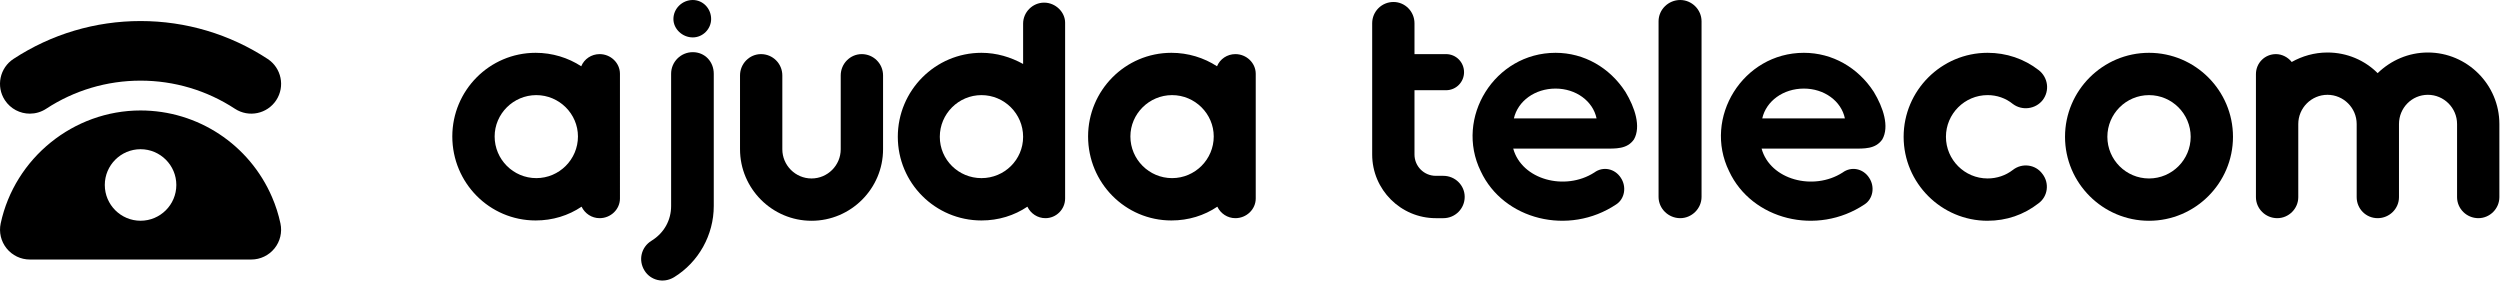 <?xml version="1.0" encoding="UTF-8" standalone="no"?>
<svg
   xmlns:dc="http://purl.org/dc/elements/1.1/"
   xmlns:cc="http://creativecommons.org/ns#"
   xmlns:rdf="http://www.w3.org/1999/02/22-rdf-syntax-ns#"
   xmlns:svg="http://www.w3.org/2000/svg"
   xmlns="http://www.w3.org/2000/svg"
   viewBox="0 0 420 47.143"
   height="47.143"
   width="420"
   xml:space="preserve"
   id="svg2"
   version="1.1"><defs
     id="defs6" /><g
     transform="scale(1.333)"
     id="g10"><g
       id="g12"><path
         id="path14"
         style="fill:#000000;fill-opacity:1;fill-rule:nonzero;stroke:none"
         d="m 75.57,6.82 c -1.035,0 -1.945,0.621 -2.316,1.532 -1.652,-1.075 -3.637,-1.696 -5.746,-1.696 -5.832,0 -10.504,4.754 -10.504,10.543 0,5.832 4.672,10.586 10.504,10.586 2.148,0 4.133,-0.621 5.789,-1.738 0.414,0.867 1.281,1.449 2.273,1.449 1.407,0 2.563,-1.117 2.563,-2.48 V 9.301 C 78.133,7.938 76.977,6.82 75.57,6.82 Z m -7.98,15.629 c -2.895,0 -5.25,-2.355 -5.25,-5.25 0,-2.851 2.355,-5.211 5.25,-5.211 2.894,0 5.25,2.36 5.25,5.211 0,2.895 -2.356,5.25 -5.25,5.25 z" /><path
         id="path16"
         style="fill:#000000;fill-opacity:1;fill-rule:nonzero;stroke:none"
         d="m 89.625,2.398 c 0,1.239 -1.031,2.317 -2.313,2.317 -1.324,0 -2.441,-1.078 -2.441,-2.317 0,-1.324 1.117,-2.398 2.441,-2.398 1.282,0 2.313,1.074 2.313,2.398 z m -4.672,32.54 c -1.363,0.824 -2.976,0.371 -3.719,-0.829 -0.828,-1.324 -0.414,-2.976 0.868,-3.761 1.613,-0.993 2.48,-2.606 2.48,-4.383 V 9.301 c 0,-1.528 1.242,-2.727 2.73,-2.727 1.528,0 2.645,1.199 2.645,2.727 v 16.664 c 0,3.637 -1.902,7.07 -5.004,8.973 z" /><path
         id="path18"
         style="fill:#000000;fill-opacity:1;fill-rule:nonzero;stroke:none"
         d="m 102.277,27.824 c -4.961,0 -9.011,-4.051 -9.011,-9.012 V 9.508 c 0,-1.488 1.199,-2.688 2.644,-2.688 1.488,0 2.688,1.2 2.688,2.688 v 9.304 c 0,2.028 1.656,3.68 3.679,3.68 2.028,0 3.68,-1.652 3.68,-3.68 V 9.508 c 0,-1.488 1.199,-2.688 2.648,-2.688 1.489,0 2.688,1.2 2.688,2.688 v 9.304 c 0,4.961 -4.055,9.012 -9.016,9.012 z" /><path
         id="path20"
         style="fill:#000000;fill-opacity:1;fill-rule:nonzero;stroke:none"
         d="m 113.152,17.242 c 0,5.828 4.715,10.543 10.543,10.543 2.149,0 4.133,-0.621 5.789,-1.738 0.414,0.867 1.282,1.449 2.274,1.449 1.363,0 2.48,-1.117 2.48,-2.48 V 2.852 c 0,-1.321 -1.199,-2.52 -2.644,-2.52 -1.449,0 -2.649,1.199 -2.649,2.645 v 5.085 c -1.57,-0.867 -3.347,-1.406 -5.25,-1.406 -5.828,0 -10.543,4.754 -10.543,10.586 z m 5.293,0 c 0,-2.894 2.356,-5.254 5.25,-5.254 2.895,0 5.25,2.36 5.25,5.254 0,2.895 -2.355,5.207 -5.25,5.207 -2.894,0 -5.25,-2.312 -5.25,-5.207 z" /><path
         id="path22"
         style="fill:#000000;fill-opacity:1;fill-rule:nonzero;stroke:none"
         d="m 155.695,6.82 c -1.031,0 -1.941,0.621 -2.312,1.532 -1.656,-1.075 -3.641,-1.696 -5.75,-1.696 -5.828,0 -10.5,4.754 -10.5,10.543 0,5.832 4.672,10.586 10.5,10.586 2.152,0 4.137,-0.621 5.789,-1.738 0.414,0.867 1.281,1.449 2.273,1.449 1.407,0 2.567,-1.117 2.567,-2.48 V 9.301 c 0,-1.363 -1.16,-2.481 -2.567,-2.481 z m -7.976,15.629 c -2.895,0 -5.254,-2.355 -5.254,-5.25 0,-2.851 2.359,-5.211 5.254,-5.211 2.89,0 5.25,2.36 5.25,5.211 0,2.895 -2.36,5.25 -5.25,5.25 z" /><path
         id="path24"
         style="fill:#000000;fill-opacity:1;fill-rule:nonzero;stroke:none"
         d="m 181.91,22.16 h -0.953 c -1.488,0 -2.687,-1.199 -2.687,-2.687 v -8.102 h 3.972 c 1.281,0 2.274,-1.035 2.274,-2.273 0,-1.243 -0.993,-2.278 -2.274,-2.278 H 178.27 V 2.934 c 0,-1.489 -1.2,-2.684 -2.645,-2.684 -1.488,0 -2.687,1.195 -2.687,2.684 v 16.539 c 0,4.425 3.597,8.023 8.019,8.023 h 0.953 c 1.488,0 2.688,-1.199 2.688,-2.687 0,-1.45 -1.2,-2.649 -2.688,-2.649 z" /><path
         id="path26"
         style="fill:#000000;fill-opacity:1;fill-rule:nonzero;stroke:none"
         d="m 202.129,18.73 c 1.527,0 2.933,0.082 3.801,-1.16 0.91,-1.609 0.125,-4.008 -1.075,-5.992 -1.984,-3.062 -5.207,-4.922 -8.804,-4.922 -7.692,0 -12.735,8.188 -9.43,14.926 2.856,6.121 11.082,8.188 17.078,4.176 1.074,-0.703 1.324,-2.231 0.578,-3.348 -0.746,-1.16 -2.234,-1.488 -3.347,-0.664 -3.68,2.359 -9.137,0.91 -10.215,-3.016 z m -11.332,-3.804 c 0.5,-2.192 2.648,-3.762 5.254,-3.762 2.562,0 4.711,1.57 5.168,3.762 z" /><path
         id="path28"
         style="fill:#000000;fill-opacity:1;fill-rule:nonzero;stroke:none"
         d="m 211.762,27.496 c -1.489,0 -2.731,-1.199 -2.731,-2.687 V 2.688 c 0,-1.489 1.242,-2.688 2.731,-2.688 1.445,0 2.687,1.199 2.687,2.688 v 22.121 c 0,1.488 -1.242,2.687 -2.687,2.687 z" /><path
         id="path30"
         style="fill:#000000;fill-opacity:1;fill-rule:nonzero;stroke:none"
         d="m 233.426,18.73 c 1.531,0 2.933,0.082 3.804,-1.16 0.911,-1.609 0.125,-4.008 -1.074,-5.992 -1.984,-3.062 -5.211,-4.922 -8.808,-4.922 -7.692,0 -12.735,8.188 -9.426,14.926 2.851,6.121 11.078,8.188 17.074,4.176 1.074,-0.703 1.324,-2.231 0.578,-3.348 -0.742,-1.16 -2.23,-1.488 -3.347,-0.664 -3.68,2.359 -9.137,0.91 -10.211,-3.016 z m -11.328,-3.804 c 0.496,-2.192 2.644,-3.762 5.25,-3.762 2.562,0 4.714,1.57 5.168,3.762 z" /><path
         id="path32"
         style="fill:#000000;fill-opacity:1;fill-rule:nonzero;stroke:none"
         d="m 250.5,27.824 c -5.828,0 -10.582,-4.754 -10.582,-10.582 0,-5.832 4.754,-10.586 10.582,-10.586 2.359,0 4.59,0.746 6.453,2.192 1.156,0.91 1.402,2.562 0.496,3.761 -0.91,1.161 -2.605,1.368 -3.765,0.496 -0.911,-0.742 -2.024,-1.117 -3.184,-1.117 -2.895,0 -5.25,2.36 -5.25,5.254 0,2.895 2.355,5.25 5.25,5.25 1.16,0 2.273,-0.371 3.184,-1.074 1.16,-0.91 2.855,-0.703 3.722,0.496 0.91,1.156 0.703,2.852 -0.496,3.719 -1.859,1.449 -4.051,2.191 -6.41,2.191 z" /><path
         id="path34"
         style="fill:#000000;fill-opacity:1;fill-rule:nonzero;stroke:none"
         d="m 270.844,6.656 c -5.832,0 -10.586,4.754 -10.586,10.586 0,5.828 4.754,10.582 10.586,10.582 5.828,0 10.582,-4.754 10.582,-10.582 0,-5.832 -4.754,-10.586 -10.582,-10.586 z m 0,5.332 c 2.894,0 5.25,2.36 5.25,5.254 0,2.895 -2.356,5.25 -5.25,5.25 -2.895,0 -5.25,-2.355 -5.25,-5.25 0,-2.894 2.355,-5.254 5.25,-5.254 z" /><path
         id="path36"
         style="fill:#000000;fill-opacity:1;fill-rule:nonzero;stroke:none"
         d="m 305.988,6.617 c -2.441,0 -4.672,0.992 -6.328,2.602 -1.613,-1.61 -3.844,-2.602 -6.324,-2.602 -1.656,0 -3.184,0.453 -4.508,1.195 -0.453,-0.578 -1.199,-0.992 -1.984,-0.992 -1.406,0 -2.524,1.118 -2.524,2.524 v 15.504 c 0,1.449 1.2,2.648 2.688,2.648 1.449,0 2.648,-1.199 2.648,-2.648 v -9.219 c 0,-2.027 1.653,-3.68 3.68,-3.68 2.023,0 3.68,1.653 3.68,3.68 v 9.219 c 0,1.449 1.156,2.648 2.644,2.648 1.488,0 2.688,-1.199 2.688,-2.648 v -9.219 c 0,-2.027 1.613,-3.68 3.64,-3.68 2.024,0 3.68,1.653 3.68,3.68 v 9.219 c 0,1.449 1.199,2.648 2.687,2.648 1.446,0 2.645,-1.199 2.645,-2.648 v -9.219 c 0,-4.961 -4.051,-9.012 -9.012,-9.012 z" /><path
         id="path38"
         style="fill:#000000;fill-opacity:1;fill-rule:evenodd;stroke:none"
         d="M 5.816,13.711 C 5.18,14.125 4.465,14.324 3.762,14.324 2.535,14.324 1.336,13.727 0.613,12.625 -0.523,10.891 -0.035,8.559 1.699,7.426 6.469,4.301 12.008,2.652 17.715,2.652 c 5.707,0 11.246,1.649 16.015,4.774 1.735,1.136 2.223,3.465 1.086,5.199 -1.136,1.734 -3.464,2.223 -5.203,1.086 -3.539,-2.32 -7.656,-3.547 -11.898,-3.547 -4.242,0 -8.36,1.227 -11.899,3.547 z m 11.899,0.211 c 7.211,0 13.715,4.289 16.57,10.922 0.461,1.066 0.817,2.179 1.059,3.316 0.238,1.11 -0.035,2.266 -0.75,3.149 -0.715,0.882 -1.785,1.398 -2.922,1.398 H 3.758 C 2.621,32.707 1.547,32.191 0.836,31.309 0.121,30.426 -0.152,29.27 0.086,28.16 1.859,19.91 9.273,13.922 17.715,13.922 Z m -4.508,9.39 c 0,2.489 2.023,4.508 4.508,4.508 2.484,0 4.508,-2.019 4.508,-4.508 0,-2.484 -2.024,-4.507 -4.508,-4.507 -2.485,0 -4.508,2.023 -4.508,4.507 z" /></g></g></svg>